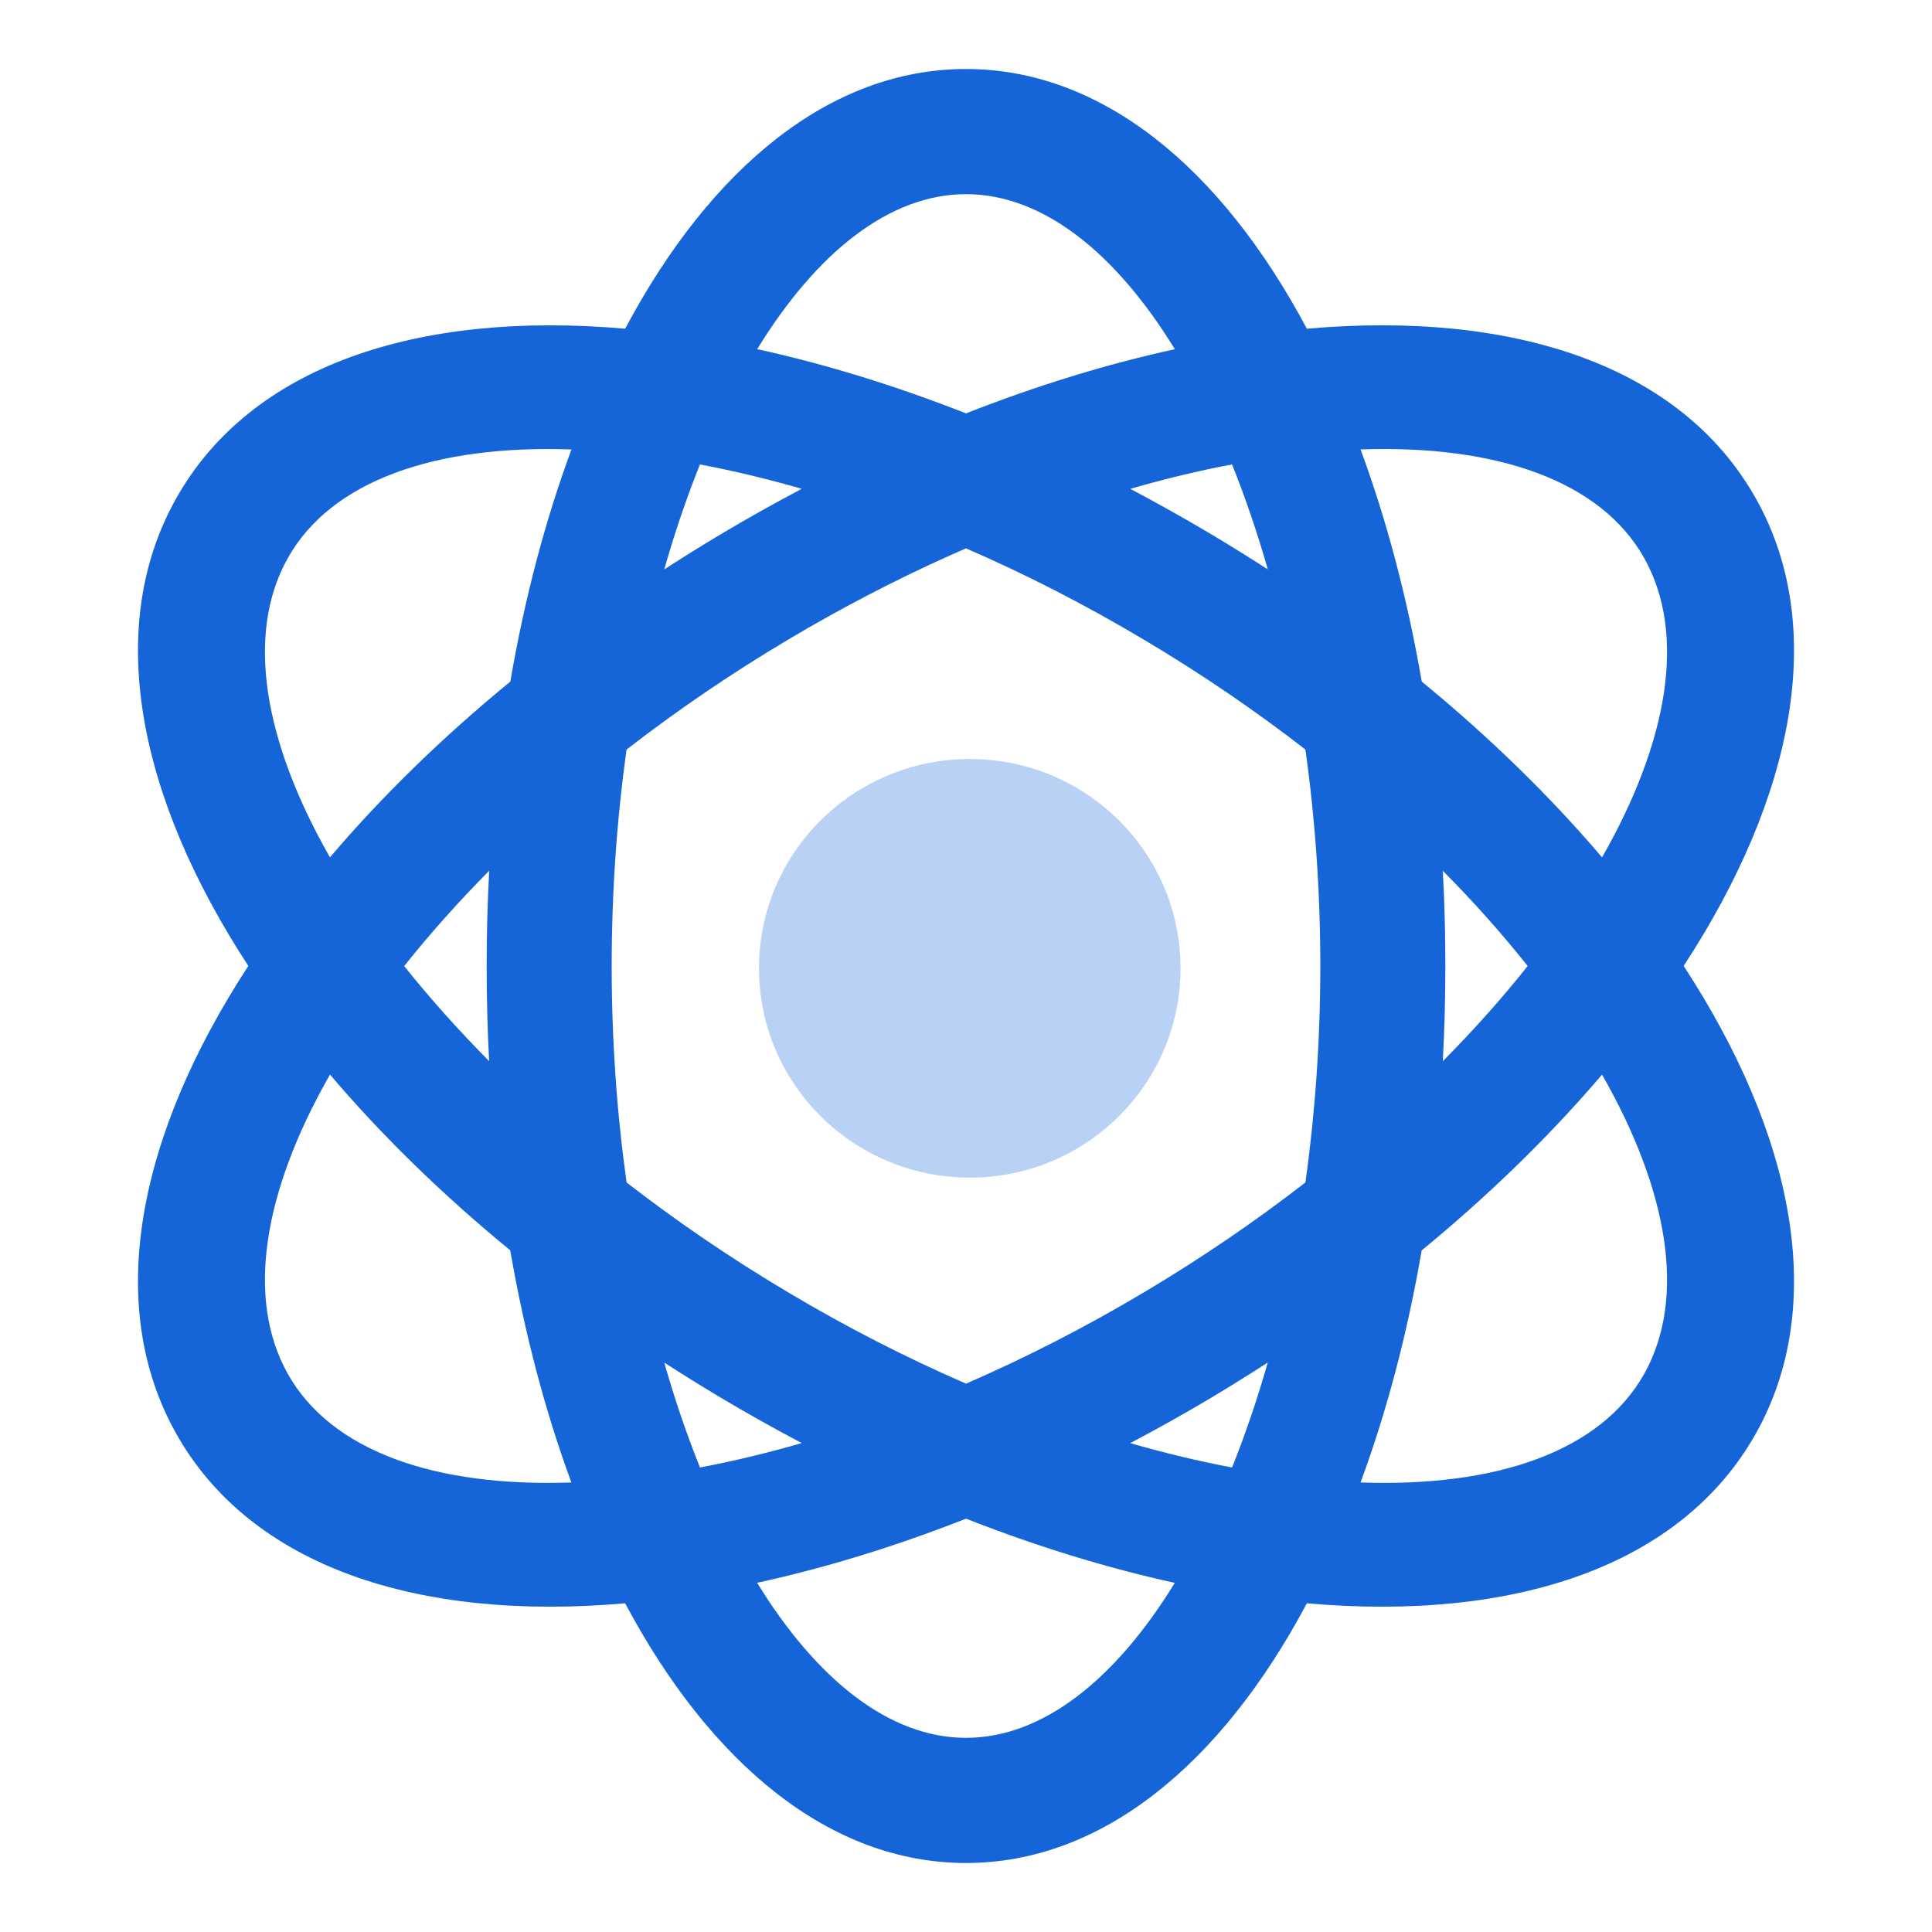 <svg xmlns="http://www.w3.org/2000/svg" width="28" height="28" viewBox="0 0 28 28">
    <g fill="none" fill-rule="evenodd">
        <path d="M0 0L28 0 28 28 0 28z"/>
        <path fill="#1565D8" d="M14 1c1.97 0 3.7 1.435 4.94 3.764 3.001-.265 5.43.533 6.511 2.467 1.04 1.858.555 4.312-1.05 6.768 1.605 2.458 2.09 4.912 1.05 6.77-1.082 1.934-3.51 2.732-6.511 2.467C17.7 25.566 15.97 27 14 27c-1.97 0-3.7-1.435-4.94-3.764-3.001.265-5.43-.533-6.511-2.467-1.04-1.858-.555-4.312 1.05-6.77-1.605-2.456-2.09-4.91-1.05-6.768C3.63 5.297 6.059 4.5 9.06 4.764 10.3 2.434 12.03 1 14 1zm0 21.01l-.25.096c-.947.36-1.878.637-2.777.833.866 1.41 1.923 2.247 3.027 2.247s2.161-.837 3.026-2.246c-.977-.214-1.993-.525-3.025-.93zm9.218-6.436l-.093.108c-.724.837-1.57 1.658-2.521 2.44-.208 1.21-.508 2.341-.886 3.363 1.971.07 3.483-.452 4.112-1.576.617-1.102.345-2.66-.612-4.335zm-18.436 0l-.014.025c-.946 1.666-1.212 3.213-.598 4.31.629 1.124 2.14 1.646 4.111 1.576-.377-1.022-.677-2.153-.886-3.364-.992-.814-1.87-1.673-2.613-2.548zm13.591 4.173l-.187.12c-.208.132-.418.262-.632.39-.39.232-.782.451-1.174.658.505.145.999.263 1.476.353.19-.474.364-.983.517-1.52zm-8.746 0l.018.064c.149.514.316 1.001.5 1.457.476-.09.97-.208 1.474-.354-.39-.206-.782-.425-1.173-.658-.278-.166-.552-.336-.82-.509zM14 7.947l-.231.102c-.782.35-1.573.76-2.359 1.228-.831.495-1.61 1.028-2.329 1.586-.14.997-.216 2.05-.216 3.137 0 1.088.076 2.14.216 3.137.719.558 1.498 1.091 2.33 1.586.863.515 1.733.958 2.59 1.33.856-.372 1.725-.815 2.589-1.33.831-.495 1.61-1.028 2.329-1.586.14-.997.216-2.05.216-3.137 0-1.088-.076-2.14-.216-3.137-.719-.558-1.498-1.091-2.33-1.586-.863-.515-1.732-.958-2.589-1.33zm-6.91 4.674l-.012.01c-.448.454-.856.912-1.22 1.37.367.46.779.922 1.231 1.378-.024-.453-.036-.913-.036-1.379 0-.466.012-.926.037-1.38zm13.82 0l.016.327c.014.347.021.698.021 1.052 0 .466-.012.926-.037 1.38.453-.457.865-.919 1.23-1.38-.365-.46-.776-.923-1.23-1.38zM4.17 8.09c-.617 1.102-.345 2.66.612 4.335.743-.874 1.621-1.733 2.614-2.547.208-1.211.508-2.342.886-3.364-1.971-.07-3.483.452-4.112 1.576zm15.561-1.577h-.013c.378 1.023.678 2.154.887 3.365.992.814 1.87 1.673 2.613 2.548.957-1.676 1.229-3.234.612-4.336-.627-1.121-2.134-1.643-4.099-1.577zm-1.875.218l-.137.026c-.435.087-.882.196-1.338.328.39.206.782.425 1.173.658.278.166.552.336.82.509-.154-.538-.328-1.047-.518-1.521zm-7.712 0l-.071.181c-.163.422-.312.87-.446 1.34.267-.173.54-.343.82-.51.39-.232.781-.451 1.173-.658-.505-.145-.999-.263-1.476-.353zM14 2.814c-1.104 0-2.161.837-3.026 2.246.977.214 1.993.525 3.026.931 1.033-.406 2.05-.717 3.027-.93C16.16 3.65 15.104 2.814 14 2.814z"/>
        <path fill="#1565D8" d="M14.055 17.067c-1.687 0-3.055-1.358-3.055-3.034C11 12.358 12.368 11 14.055 11s3.054 1.358 3.054 3.033c0 1.676-1.367 3.034-3.054 3.034z" opacity=".3"/>
    </g>
</svg>

